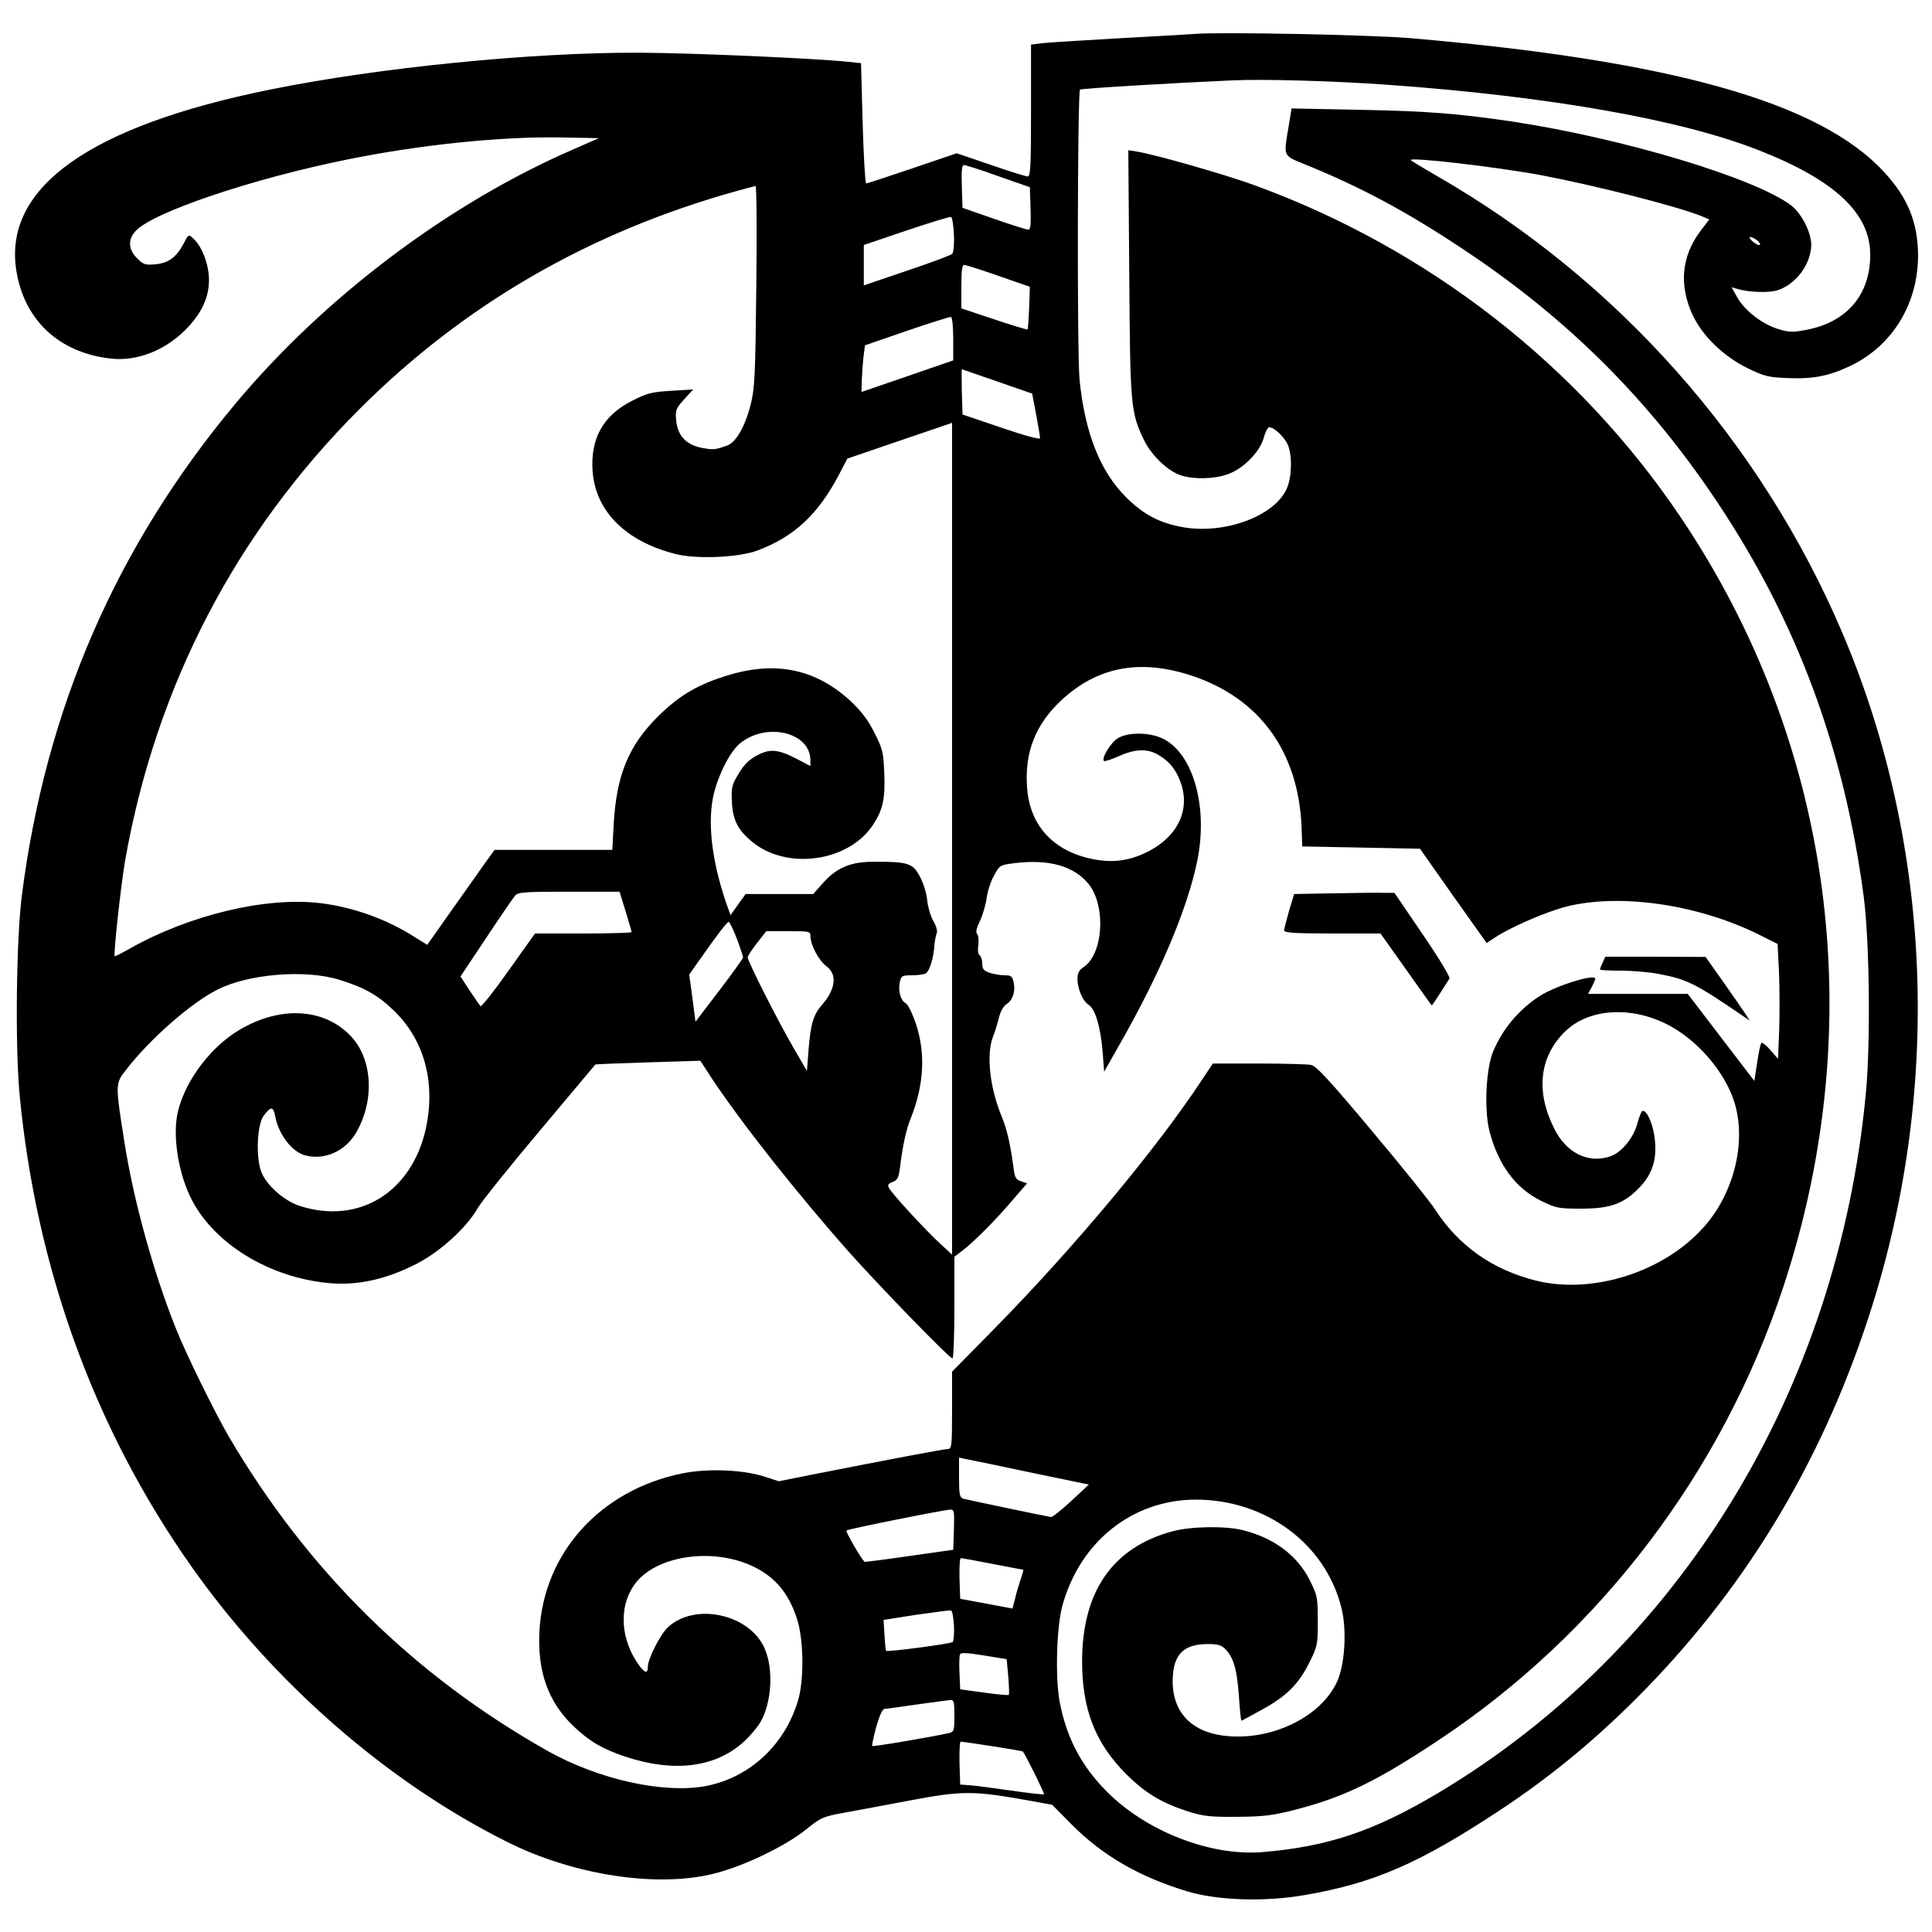 <?xml version="1.0" standalone="no"?>
<!DOCTYPE svg PUBLIC "-//W3C//DTD SVG 20010904//EN"
 "http://www.w3.org/TR/2001/REC-SVG-20010904/DTD/svg10.dtd">
<svg version="1.0" xmlns="http://www.w3.org/2000/svg"
 width="832pt" height="832pt" viewBox="0 0 832 832"
 preserveAspectRatio="xMidYMid meet">
<g transform="translate(0,832) scale(0.1,-0.1)"
fill="#000000" stroke="none">
<path d="M5145 8174 c-27 -2 -176 -11 -330 -19 -154 -9 -301 -18 -327 -21
l-48 -6 0 -284 c0 -233 -2 -284 -14 -284 -7 0 -79 22 -159 50 l-147 50 -191
-65 c-106 -36 -195 -65 -199 -65 -4 0 -11 117 -15 259 l-7 259 -57 6 c-145 15
-671 38 -896 39 -464 2 -1126 -64 -1593 -159 -775 -157 -1147 -421 -1092 -777
33 -214 183 -356 406 -381 110 -13 229 32 319 120 71 70 105 141 105 218 0 66
-30 146 -68 179 -20 19 -21 18 -40 -20 -32 -60 -64 -85 -121 -91 -46 -4 -53
-2 -81 26 -37 37 -40 80 -7 116 71 81 508 228 917 310 311 63 661 99 917 94
l162 -3 -112 -49 c-534 -232 -1068 -634 -1452 -1093 -514 -615 -818 -1314
-921 -2120 -24 -189 -29 -643 -10 -853 71 -750 322 -1442 739 -2034 352 -500
842 -928 1357 -1186 291 -147 658 -202 905 -136 125 33 299 117 387 188 63 51
72 55 165 72 54 10 180 33 279 52 233 44 276 43 527 -2 l88 -16 82 -83 c136
-137 294 -228 503 -291 129 -38 330 -45 502 -15 298 51 494 136 842 366 213
141 396 291 581 475 462 460 795 1005 1003 1639 320 971 281 2033 -108 2951
-351 827 -971 1527 -1751 1974 -55 32 -104 61 -109 66 -17 16 366 -28 564 -65
236 -45 585 -134 688 -176 l33 -14 -39 -51 c-81 -108 -92 -233 -33 -360 43
-92 135 -180 238 -230 69 -34 89 -39 169 -42 111 -5 179 8 274 53 180 87 290
267 290 475 -1 143 -44 249 -148 361 -277 299 -912 478 -2042 575 -172 14
-804 27 -925 18z m830 -219 c698 -50 1264 -150 1599 -282 329 -129 482 -273
480 -453 -1 -172 -103 -289 -278 -321 -58 -11 -74 -10 -121 5 -68 21 -143 80
-174 136 l-24 43 24 -7 c48 -15 137 -18 174 -6 80 26 144 113 145 196 0 53
-42 135 -86 169 -155 118 -723 289 -1198 361 -235 35 -376 46 -657 51 l-297 6
-12 -74 c-23 -137 -28 -127 75 -169 242 -99 437 -204 680 -366 447 -297 798
-647 1092 -1089 342 -513 545 -1061 629 -1697 25 -190 30 -631 9 -848 -121
-1279 -801 -2390 -1841 -3011 -277 -165 -477 -232 -759 -255 -223 -18 -499 90
-668 260 -111 112 -174 232 -204 389 -19 102 -13 322 12 412 76 277 303 457
576 457 300 -1 555 -189 625 -463 25 -96 16 -247 -18 -321 -68 -148 -269 -249
-464 -235 -155 11 -243 96 -244 235 0 115 44 162 152 162 44 0 59 -5 76 -23
35 -37 49 -87 57 -199 4 -60 9 -108 11 -108 2 0 41 21 86 46 107 58 160 111
206 203 36 72 37 79 37 181 0 99 -2 109 -33 172 -53 108 -156 186 -292 219
-74 18 -220 16 -299 -5 -259 -69 -391 -259 -391 -561 0 -206 57 -353 190 -485
83 -83 154 -125 270 -162 64 -20 94 -23 210 -22 115 1 152 6 250 31 211 55
350 123 615 299 694 460 1222 1155 1485 1953 375 1136 214 2340 -444 3316
-441 654 -1088 1157 -1841 1430 -125 45 -418 129 -498 142 l-38 6 4 -529 c4
-574 6 -599 63 -718 32 -67 105 -137 162 -154 56 -17 140 -15 197 5 67 22 141
97 157 157 7 25 17 46 24 46 21 0 66 -43 80 -76 20 -47 17 -141 -5 -189 -52
-116 -259 -194 -437 -167 -105 17 -177 53 -255 131 -112 112 -177 277 -200
506 -11 112 -9 1238 2 1249 5 5 390 28 659 40 138 6 440 -3 665 -19z m-1675
-394 l135 -47 3 -92 c2 -70 0 -92 -10 -91 -7 0 -74 21 -148 47 l-135 47 -3 93
c-2 70 0 92 10 91 7 0 74 -21 148 -48z m-1043 -473 c-4 -387 -7 -441 -24 -509
-24 -95 -63 -163 -100 -177 -53 -19 -60 -20 -109 -11 -68 13 -105 51 -112 117
-4 46 -2 52 34 92 l39 43 -95 -6 c-84 -5 -104 -10 -170 -44 -123 -63 -178
-162 -168 -303 13 -172 143 -302 358 -356 92 -23 272 -15 354 16 157 60 258
154 348 324 l37 71 225 77 226 77 0 -1791 0 -1791 -52 48 c-61 56 -204 211
-219 238 -8 14 -5 19 15 27 20 7 26 18 31 57 12 98 27 168 47 217 57 143 65
279 22 408 -15 44 -34 83 -44 88 -22 12 -33 53 -25 91 6 27 10 29 53 29 26 0
53 4 60 9 15 9 33 68 36 121 2 19 6 42 10 51 4 10 -2 31 -14 52 -12 20 -24 60
-27 90 -3 31 -17 76 -32 103 -30 56 -49 63 -191 63 -105 1 -166 -24 -227 -93
l-41 -46 -145 0 -146 0 -33 -46 -32 -45 -19 53 c-63 185 -82 354 -52 473 22
87 71 180 111 213 114 94 304 49 304 -72 l0 -25 -55 29 c-83 43 -117 47 -173
18 -34 -18 -56 -38 -80 -78 -31 -51 -33 -60 -30 -125 4 -79 27 -122 92 -174
150 -119 411 -81 515 76 43 65 54 113 49 224 -3 87 -7 104 -41 171 -27 55 -55
92 -102 137 -147 137 -317 175 -520 116 -135 -40 -217 -87 -311 -180 -127
-126 -179 -253 -191 -462 l-6 -113 -254 0 -253 0 -45 -62 c-24 -35 -90 -127
-145 -205 l-100 -142 -53 33 c-122 78 -267 130 -410 147 -234 27 -560 -51
-816 -195 -35 -20 -65 -35 -67 -34 -6 7 27 309 45 413 133 751 476 1411 1011
1945 451 450 991 762 1625 938 39 11 74 20 79 21 4 0 6 -192 3 -431z m851 222
c2 -40 -2 -78 -7 -83 -6 -6 -94 -39 -196 -73 l-185 -63 0 87 0 87 183 62 c100
34 187 60 192 59 6 -2 11 -36 13 -76z m3458 -24 c10 -8 16 -17 13 -20 -3 -4
-17 2 -30 13 -27 23 -13 28 17 7z m-3266 -154 l135 -47 -3 -90 c-2 -49 -5 -92
-7 -94 -2 -1 -67 18 -144 44 l-141 47 0 94 c0 69 3 94 13 93 6 0 73 -21 147
-47z m-195 -272 l0 -92 -197 -68 -198 -68 1 46 c1 26 4 71 7 101 l7 54 180 62
c99 34 185 61 190 60 6 -1 10 -41 10 -95z m190 -183 l150 -52 17 -90 c9 -49
17 -95 17 -102 1 -7 -64 10 -166 45 l-168 57 -3 98 c-1 53 -1 97 0 97 2 -1 70
-24 153 -53z m838 -1267 c291 -97 458 -326 472 -650 l3 -85 253 -5 254 -5 143
-203 144 -203 32 21 c68 46 220 112 312 136 231 58 567 9 827 -120 l82 -41 6
-120 c3 -66 3 -177 1 -248 l-5 -127 -32 37 c-18 21 -36 35 -40 32 -3 -4 -12
-42 -18 -85 l-12 -79 -144 188 -143 187 -214 0 -215 0 16 30 c8 16 15 31 15
35 0 23 -168 -29 -239 -74 -91 -59 -162 -144 -202 -242 -30 -75 -38 -248 -15
-339 37 -145 113 -248 224 -302 63 -31 74 -33 172 -33 128 0 185 22 254 95 57
61 75 130 59 227 -11 62 -39 112 -53 96 -4 -5 -13 -29 -20 -55 -16 -59 -69
-123 -116 -138 -95 -32 -189 15 -241 120 -80 159 -64 307 44 415 110 111 317
115 482 11 110 -69 207 -188 246 -301 60 -171 5 -404 -131 -553 -172 -191
-477 -287 -719 -227 -188 47 -334 150 -436 308 -22 34 -144 186 -272 338 -180
215 -238 278 -261 283 -16 3 -117 6 -226 6 l-197 0 -48 -72 c-196 -297 -544
-714 -887 -1064 l-188 -191 0 -167 c0 -151 -2 -166 -17 -166 -17 0 -244 -43
-584 -110 l-145 -29 -65 21 c-92 29 -243 35 -350 13 -353 -71 -598 -342 -616
-680 -9 -174 38 -305 146 -408 69 -66 124 -98 221 -131 214 -71 392 -48 515
65 26 24 57 61 70 83 49 86 57 230 17 319 -66 147 -300 197 -416 89 -33 -31
-86 -136 -86 -169 0 -31 -12 -29 -37 4 -80 110 -90 249 -23 346 87 127 336
166 514 81 93 -45 151 -113 187 -222 30 -88 33 -266 5 -357 -57 -190 -207
-329 -394 -366 -182 -35 -464 27 -686 152 -575 325 -1031 774 -1371 1353 -62
107 -186 359 -230 471 -96 242 -179 543 -219 795 -40 254 -40 253 7 313 101
131 279 288 393 345 133 68 378 88 524 43 108 -33 167 -66 236 -133 130 -125
180 -306 139 -503 -59 -278 -288 -421 -545 -338 -67 22 -143 89 -165 147 -24
64 -18 204 11 242 30 40 41 40 49 -3 15 -79 73 -155 131 -169 83 -21 172 19
218 99 81 140 70 319 -25 417 -116 120 -305 129 -481 23 -132 -79 -246 -240
-267 -377 -16 -111 16 -272 77 -375 109 -186 347 -321 597 -338 116 -7 233 20
360 85 102 53 212 153 261 237 15 28 136 178 268 335 132 157 240 286 240 286
1 1 102 5 227 9 l225 7 48 -74 c127 -192 372 -502 595 -753 133 -149 430 -455
443 -455 4 0 8 98 8 219 l0 219 33 25 c49 37 143 131 216 217 l64 74 -26 9
c-22 7 -27 16 -32 55 -12 95 -28 168 -51 223 -52 126 -67 267 -38 344 9 22 20
59 26 83 6 26 19 49 33 58 27 18 39 55 30 95 -6 25 -11 29 -39 29 -18 0 -47 5
-65 11 -25 9 -31 16 -31 39 0 16 -5 32 -11 36 -7 4 -9 22 -6 44 3 21 0 43 -5
48 -7 7 -3 25 12 56 12 25 25 70 29 99 4 29 18 73 32 97 24 44 25 45 89 53
149 18 256 -13 319 -91 75 -96 62 -302 -24 -358 -18 -12 -25 -25 -25 -49 0
-43 23 -97 48 -112 28 -17 51 -93 60 -198 l7 -90 71 125 c171 301 287 575 330
783 47 230 -16 459 -146 525 -57 29 -151 30 -196 3 -30 -18 -72 -87 -60 -98 3
-3 32 6 65 21 72 32 124 33 173 3 46 -28 74 -64 93 -118 43 -122 -18 -240
-157 -304 -72 -33 -141 -41 -220 -25 -171 33 -274 145 -285 309 -11 151 36
270 145 373 157 147 340 182 565 108z m-2439 -1014 c14 -46 26 -87 26 -90 0
-3 -94 -6 -208 -6 l-208 0 -114 -160 c-62 -88 -117 -157 -121 -153 -4 5 -25
35 -47 68 l-39 60 110 165 c60 91 117 173 125 183 14 15 38 17 232 17 l218 0
26 -84z m479 -118 c15 -40 27 -77 27 -81 0 -4 -46 -69 -102 -142 l-103 -135
-13 102 -14 101 43 61 c80 114 120 166 127 166 4 0 20 -33 35 -72z m317 10 c1
-38 36 -105 69 -129 47 -35 40 -98 -18 -165 -38 -43 -50 -82 -59 -194 l-7 -92
-58 100 c-68 117 -197 372 -197 389 0 6 18 34 40 62 l40 51 95 0 c92 0 95 -1
95 -22z m952 -2310 l247 -51 -76 -71 c-42 -39 -81 -70 -87 -69 -35 6 -364 75
-378 79 -15 5 -18 18 -18 91 l0 86 33 -7 c17 -3 143 -29 279 -58z m-334 -245
l-3 -87 -190 -27 c-104 -15 -191 -26 -192 -25 -17 17 -82 130 -78 135 6 6 413
88 448 90 16 1 17 -8 15 -86z m167 -148 c72 -14 131 -25 132 -25 1 0 -4 -19
-12 -42 -8 -24 -19 -61 -24 -84 l-11 -41 -112 21 -113 21 -3 88 c-1 48 1 87 6
87 4 0 66 -11 137 -25z m-167 -265 c2 -35 -1 -66 -5 -71 -9 -8 -281 -44 -287
-38 -2 2 -5 33 -7 69 l-4 64 140 22 c77 11 145 20 150 19 6 -1 11 -30 13 -65z
m234 -220 c3 -41 5 -77 2 -79 -2 -2 -50 2 -106 10 l-103 14 -3 69 c-2 38 -1
74 2 81 3 9 28 8 103 -4 l98 -16 7 -75z m-232 -169 c0 -63 -2 -69 -22 -74 -75
-17 -329 -60 -332 -56 -2 2 6 39 17 81 15 52 27 78 37 79 8 0 71 9 140 19 69
10 133 18 143 19 15 1 17 -9 17 -68z m164 -131 c71 -11 130 -21 131 -23 17
-24 94 -181 91 -184 -2 -2 -66 5 -142 16 -77 11 -157 22 -179 23 l-40 3 -3 93
c-1 50 1 92 5 92 4 0 66 -9 137 -20z"/>
<path d="M5744 4473 l-171 -3 -22 -73 c-11 -39 -21 -78 -21 -84 0 -10 48 -13
208 -13 l207 0 110 -155 c60 -85 110 -155 111 -155 1 0 17 24 36 53 18 28 36
57 40 63 4 6 -46 89 -115 190 l-122 179 -45 0 c-25 1 -122 0 -216 -2z"/>
<path d="M6902 4175 c-7 -14 -12 -28 -12 -30 0 -3 40 -5 89 -5 49 0 122 -6
163 -14 126 -24 157 -40 371 -186 l22 -15 -20 31 c-11 17 -54 79 -95 137 l-75
106 -216 1 -216 0 -11 -25z"/>
</g>
</svg>
